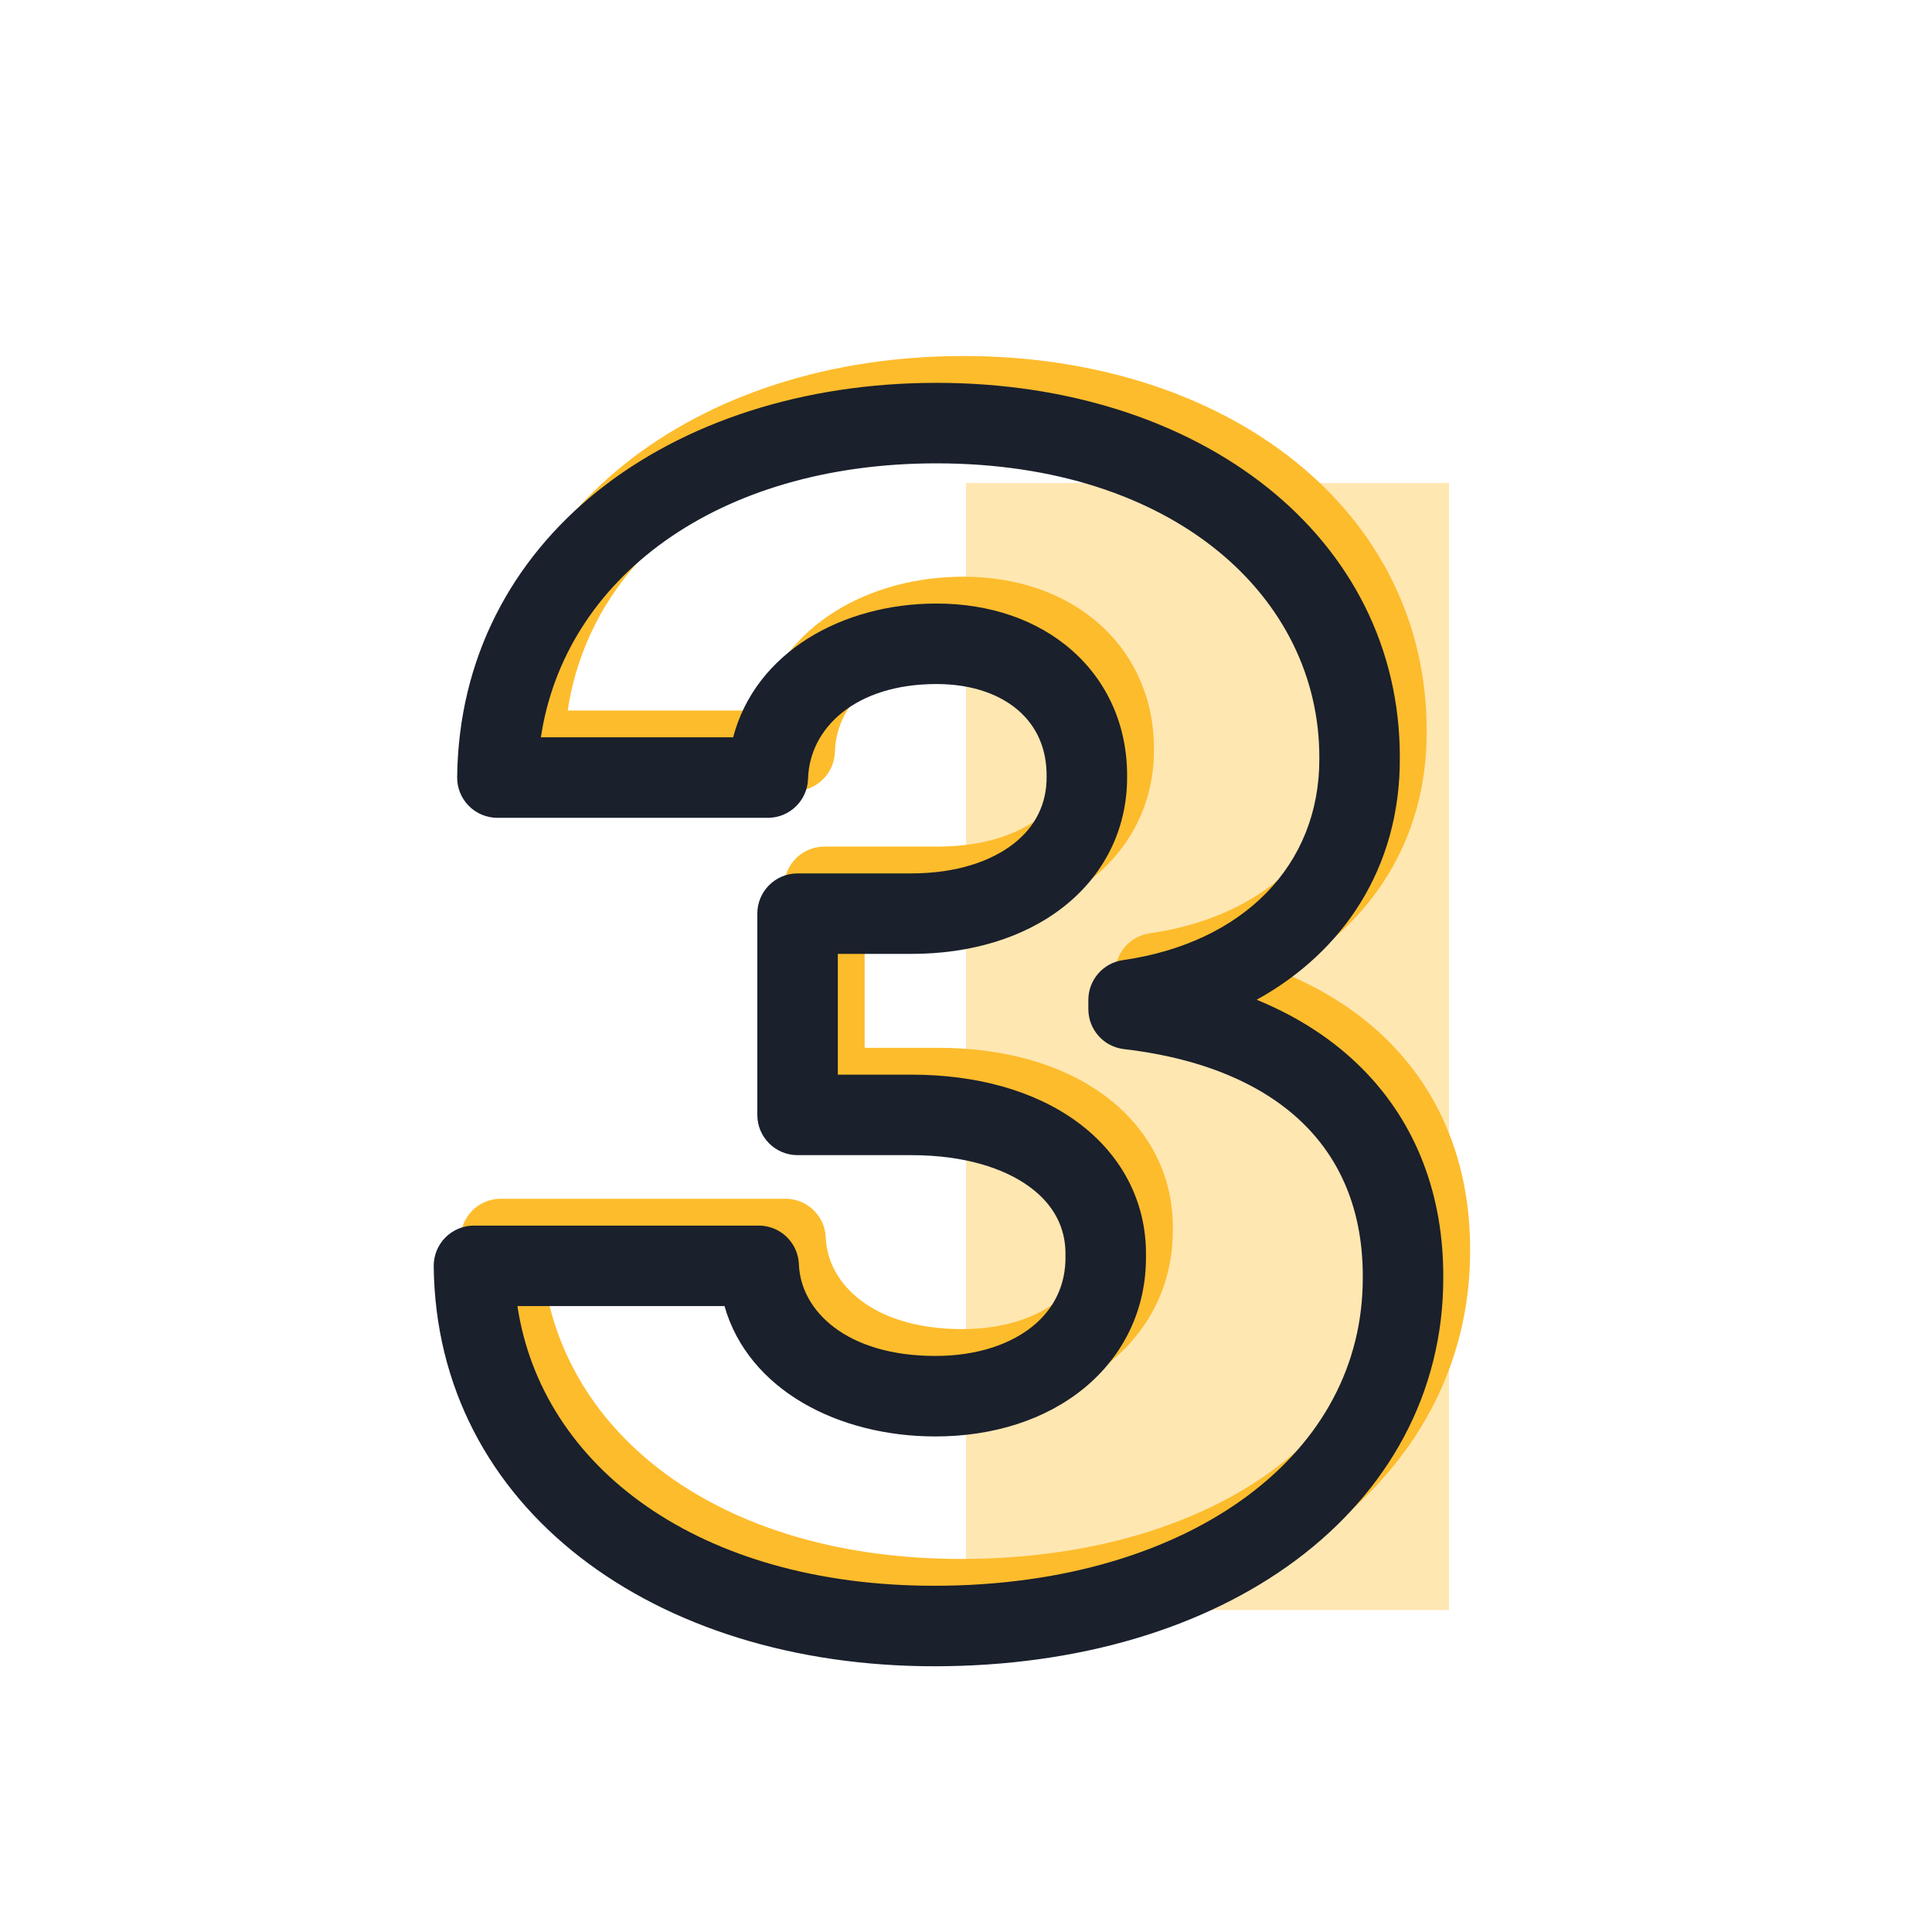 <svg width="144" height="144" viewBox="0 0 144 144" fill="none" xmlns="http://www.w3.org/2000/svg">
<rect x="72" y="36" width="36" height="84" fill="#FFE7B2"/>
<path fill-rule="evenodd" clip-rule="evenodd" d="M36.074 55.923C36.268 38.219 51.93 26.535 71.801 26.535C91.51 26.535 106.377 38.032 106.335 54.505C106.366 62.689 102.107 68.96 95.665 72.516C98.754 73.782 101.399 75.503 103.54 77.657C107.604 81.746 109.595 87.144 109.573 93.202C109.594 101.843 105.431 109.193 98.579 114.293C91.772 119.358 82.358 122.194 71.63 122.194C50.734 122.194 34.521 110.406 34.326 92.38C34.318 91.579 34.63 90.808 35.193 90.238C35.757 89.668 36.525 89.348 37.326 89.348H58.548C60.161 89.348 61.486 90.624 61.546 92.237C61.673 95.685 65.075 99.064 71.715 99.064C74.911 99.064 77.392 98.147 79.004 96.822C80.57 95.534 81.444 93.771 81.415 91.622L81.413 91.539L81.415 91.539C81.442 89.53 80.558 87.792 78.737 86.458C76.849 85.075 73.879 84.098 69.926 84.098H61.446C59.789 84.098 58.446 82.754 58.446 81.098V66.098C58.446 64.441 59.789 63.098 61.446 63.098H69.926C73.291 63.098 75.878 62.19 77.545 60.888C79.158 59.629 80.022 57.935 80.008 55.892L80.008 55.849H80.008C80.023 53.766 79.241 52.133 77.942 50.986C76.613 49.811 74.549 48.984 71.801 48.984C65.751 48.984 62.336 52.272 62.228 56.041C62.182 57.664 60.853 58.956 59.23 58.956H39.073C38.272 58.956 37.504 58.635 36.94 58.065C36.377 57.495 36.065 56.724 36.074 55.923ZM42.314 52.956H56.643C58.317 46.594 64.796 42.984 71.801 42.984C75.742 42.984 79.303 44.181 81.916 46.49C84.554 48.822 86.03 52.124 86.008 55.871C86.03 59.869 84.232 63.281 81.237 65.618C78.292 67.917 74.315 69.098 69.926 69.098H64.445V78.098H69.926C74.794 78.098 79.11 79.293 82.283 81.618C85.511 83.983 87.458 87.471 87.415 91.581C87.458 95.593 85.734 99.056 82.815 101.456C79.93 103.828 76.019 105.064 71.715 105.064C64.488 105.064 57.781 101.595 56 95.348H40.567C42.367 107.345 54.088 116.194 71.63 116.194C81.357 116.194 89.436 113.618 94.997 109.479C100.511 105.376 103.592 99.733 103.573 93.208L103.573 93.188C103.592 88.512 102.089 84.709 99.284 81.886C96.446 79.031 92.02 76.926 85.77 76.194C84.258 76.017 83.119 74.736 83.119 73.214V72.532C83.119 71.04 84.216 69.775 85.693 69.563C94.662 68.276 100.369 62.493 100.335 54.52L100.335 54.498C100.371 42.511 89.501 32.535 71.801 32.535C55.379 32.535 44.08 41.161 42.314 52.956Z" fill="#FDBC2C"/>
<path fill-rule="evenodd" clip-rule="evenodd" d="M34.074 57.923C34.268 40.219 49.93 28.535 69.801 28.535C89.51 28.535 104.377 40.032 104.335 56.505C104.366 64.689 100.107 70.96 93.665 74.516C96.754 75.782 99.399 77.503 101.54 79.657C105.604 83.746 107.595 89.144 107.573 95.202C107.594 103.843 103.431 111.193 96.579 116.293C89.772 121.358 80.358 124.194 69.63 124.194C48.734 124.194 32.521 112.406 32.326 94.38C32.318 93.579 32.63 92.808 33.193 92.238C33.757 91.668 34.525 91.348 35.326 91.348H56.548C58.161 91.348 59.486 92.624 59.546 94.237C59.673 97.685 63.075 101.064 69.715 101.064C72.911 101.064 75.392 100.147 77.004 98.822C78.57 97.534 79.444 95.771 79.415 93.622L79.413 93.539L79.415 93.539C79.442 91.53 78.558 89.792 76.737 88.458C74.849 87.075 71.879 86.098 67.926 86.098H59.446C57.789 86.098 56.446 84.754 56.446 83.098V68.098C56.446 66.441 57.789 65.098 59.446 65.098H67.926C71.291 65.098 73.878 64.19 75.545 62.888C77.158 61.629 78.022 59.935 78.008 57.892L78.008 57.849H78.008C78.023 55.766 77.241 54.133 75.942 52.986C74.613 51.811 72.549 50.984 69.801 50.984C63.751 50.984 60.336 54.272 60.228 58.041C60.182 59.664 58.853 60.956 57.23 60.956H37.073C36.272 60.956 35.504 60.635 34.94 60.065C34.377 59.495 34.065 58.724 34.074 57.923ZM40.314 54.956H54.643C56.317 48.594 62.796 44.984 69.801 44.984C73.742 44.984 77.303 46.181 79.916 48.49C82.554 50.822 84.03 54.124 84.008 57.871C84.03 61.869 82.232 65.281 79.237 67.618C76.292 69.917 72.315 71.098 67.926 71.098H62.446V80.098H67.926C72.794 80.098 77.11 81.293 80.283 83.618C83.511 85.983 85.458 89.471 85.415 93.581C85.458 97.593 83.734 101.056 80.815 103.456C77.93 105.828 74.019 107.064 69.715 107.064C62.488 107.064 55.781 103.595 54 97.348H38.567C40.367 109.345 52.088 118.194 69.63 118.194C79.357 118.194 87.436 115.618 92.997 111.479C98.511 107.376 101.592 101.733 101.573 95.208L101.573 95.188C101.592 90.512 100.089 86.709 97.284 83.886C94.446 81.031 90.02 78.926 83.77 78.194C82.258 78.017 81.119 76.736 81.119 75.214V74.532C81.119 73.04 82.216 71.775 83.693 71.563C92.662 70.276 98.369 64.493 98.335 56.52L98.335 56.498C98.371 44.511 87.501 34.535 69.801 34.535C53.379 34.535 42.08 43.161 40.314 54.956Z" fill="#1A202C"/>
</svg>
